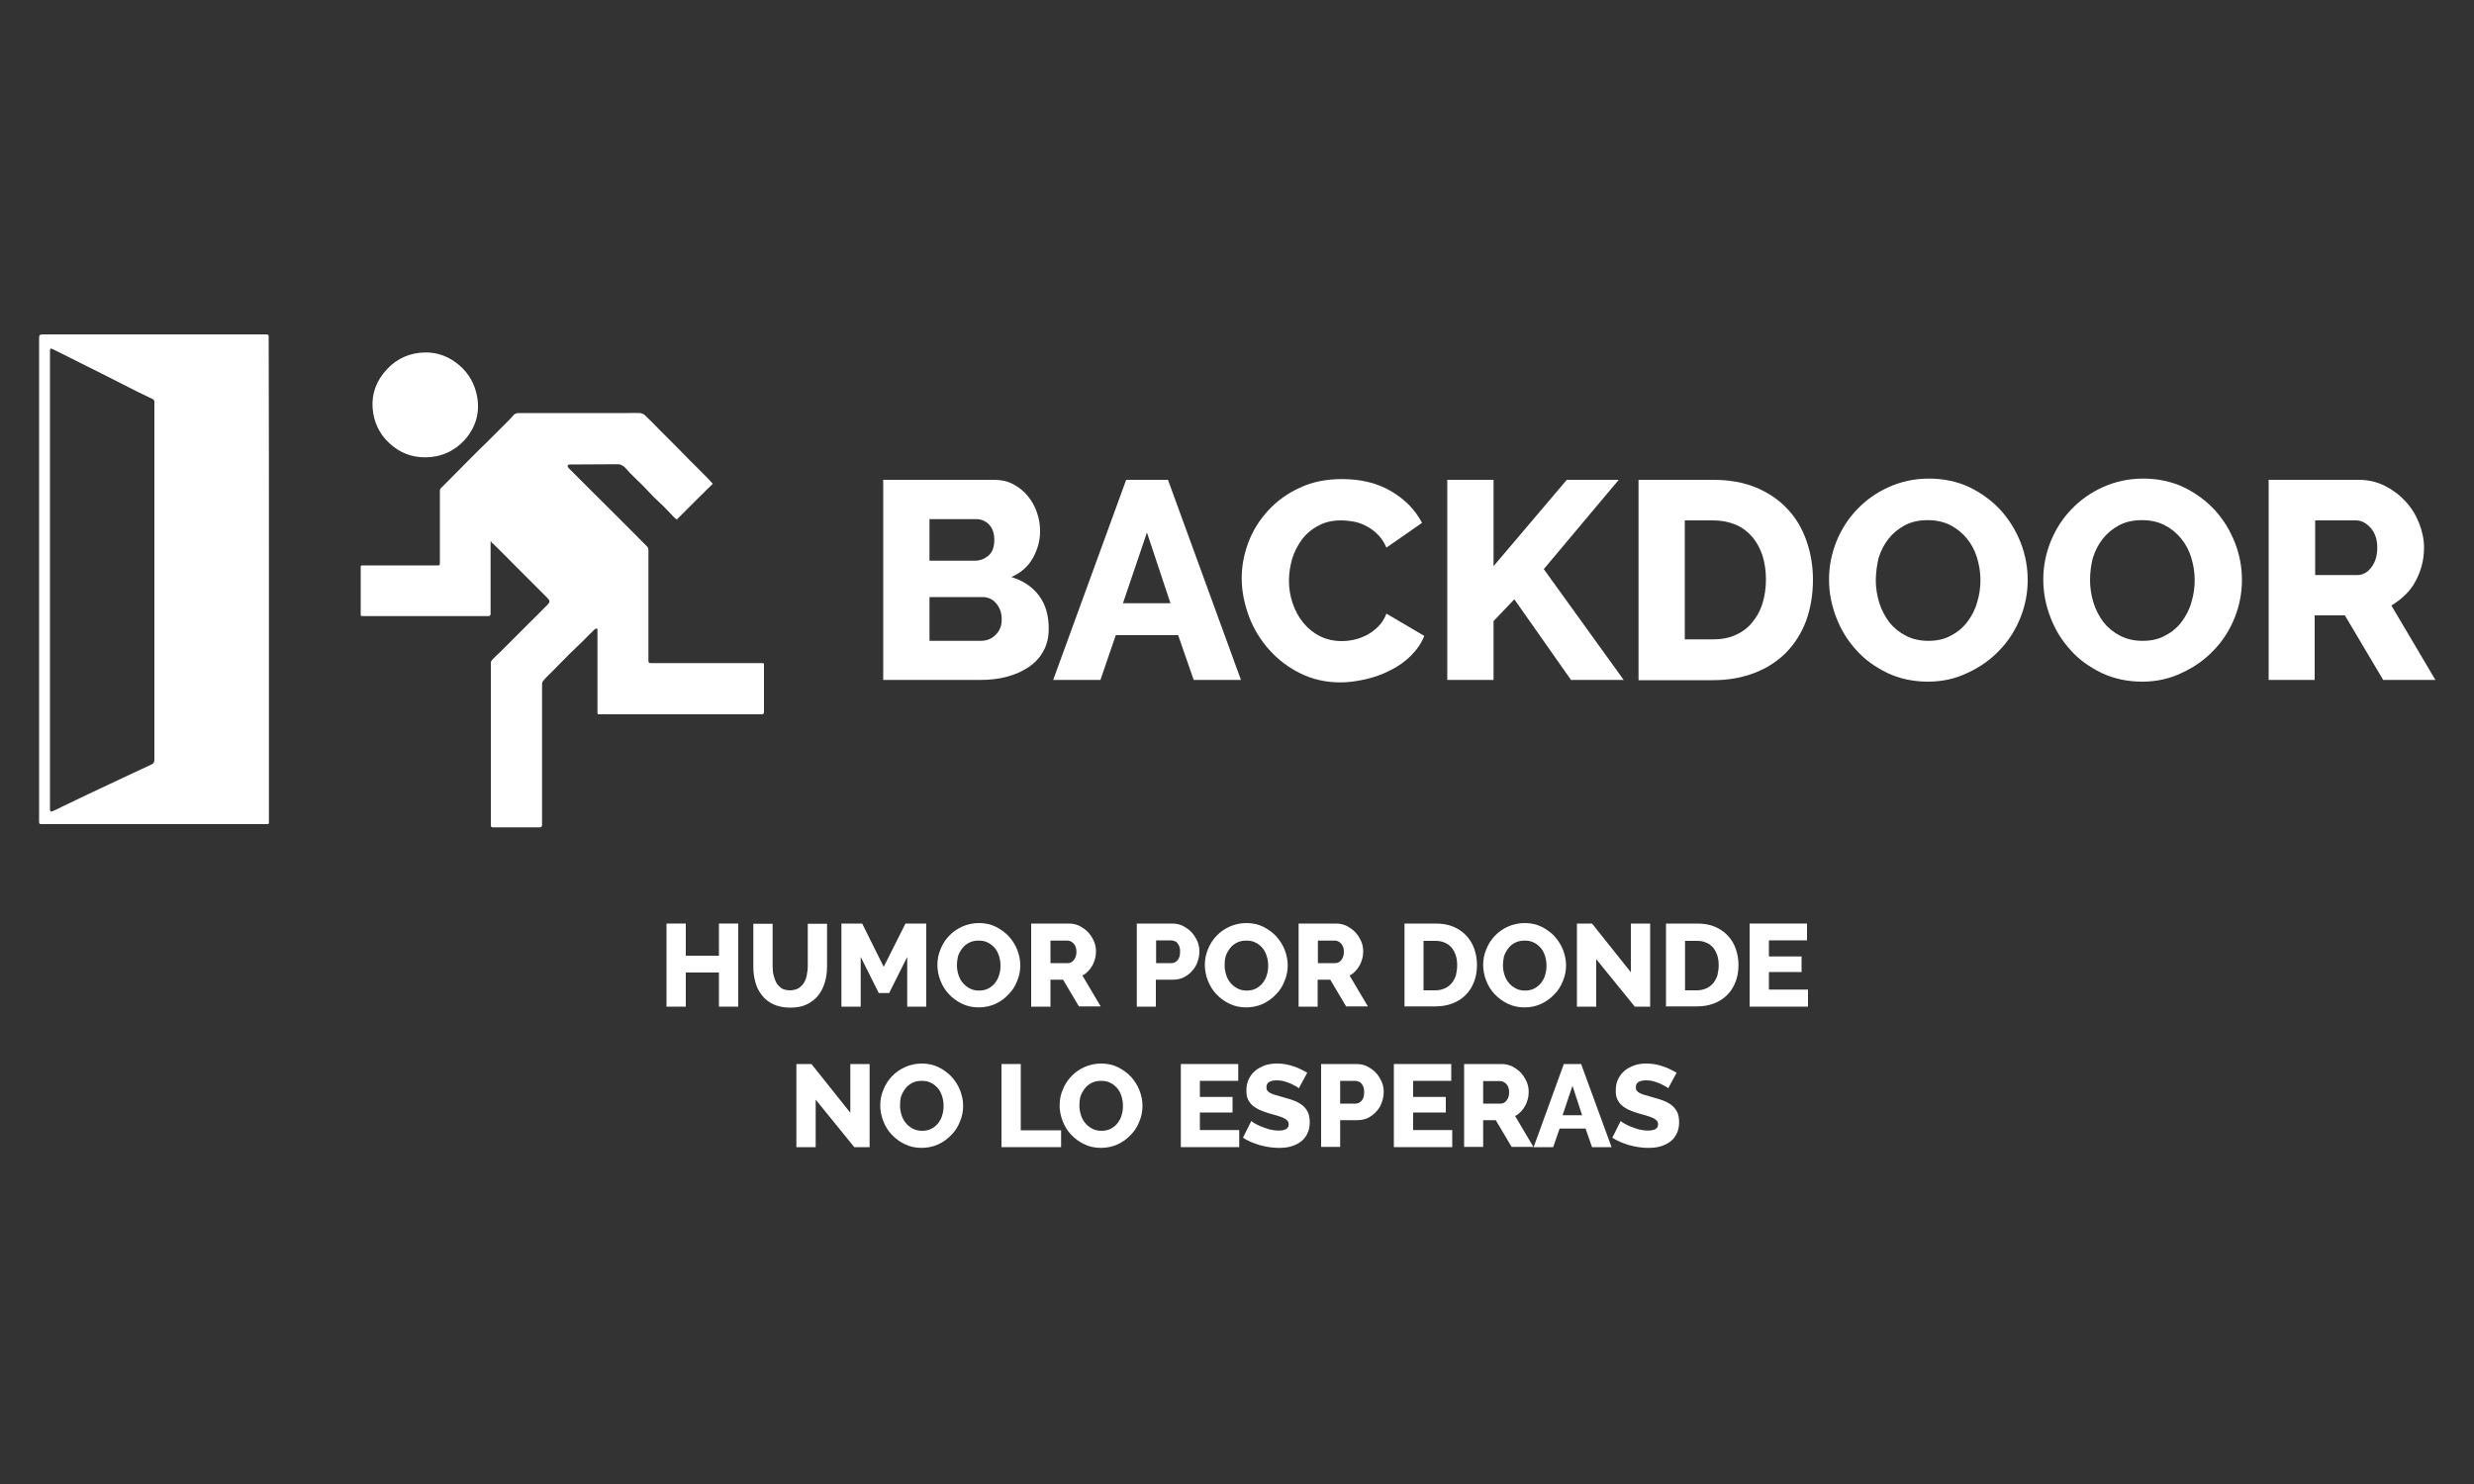 <?xml version="1.0" encoding="utf-8"?>
<!-- Generator: Adobe Illustrator 26.3.1, SVG Export Plug-In . SVG Version: 6.00 Build 0)  -->
<svg version="1.1" id="Capa_1" xmlns="http://www.w3.org/2000/svg" xmlns:xlink="http://www.w3.org/1999/xlink" x="0px" y="0px"
	 viewBox="0 0 1000 600" style="enable-background:new 0 0 1000 600;" xml:space="preserve">
<rect x="0" y="0" width="1000" height="600" fill="#333333" stroke="none"/>
<style type="text/css">
	.st0{fill:#FFFFFF;}
</style>
<g>
	<g>
		<path class="st0" d="M108.7,234.2c0,32.7,0,65.5,0,98.2c0,0.7-0.2,0.9-0.8,0.8c-0.6,0-1.1,0-1.7,0c-26.3,0-52.6,0-78.9,0
			c-3.5,0-7,0-10.5,0c-0.7,0-1-0.1-1-0.9c0-34.1,0-68.3,0-102.4c0-30.8,0-61.6,0-92.4c0-2.3,0-2.3,2.3-2.3c13.6,0,27.1,0,40.7,0
			c16.3,0,32.6,0,48.9,0c0.7,0,0.9,0.2,0.9,0.9C108.7,168.8,108.7,201.4,108.7,234.2L108.7,234.2z M20.3,327.6
			c0,0.3,0.3,0.6,0.6,0.5c0.1,0,0.2-0.1,0.3-0.1c1.4-0.6,2.7-1.2,4-1.9c4-1.9,7.9-3.8,11.9-5.7c5-2.3,9.9-4.7,14.9-7
			c3.1-1.4,6.1-2.9,9.2-4.3c0.9-0.4,1.2-0.9,1.2-2c0-47.9,0-95.8,0-143.7c0-0.4,0.1-0.8,0-1.2c-0.1-0.3-0.3-0.7-0.6-0.8
			c-2.2-1.1-4.4-2.1-6.6-3.2c-4.8-2.4-9.5-4.8-14.2-7.2c-3-1.5-6-3-9-4.5c-3.2-1.6-6.3-3.2-9.4-4.7c-0.5-0.3-1.1-0.5-1.7-0.8
			c-0.3-0.2-0.7,0.1-0.7,0.4V327.6z"/>
		<path class="st0" d="M198.3,219c0,2.8,0,5.6,0,8.5c0,6.9,0,13.8,0,20.6c0,0.8-0.3,1-1.1,1c-3,0-6.1,0-9.1,0c-13.9,0-27.7,0-41.5,0
			c-0.1,0-0.2,0-0.3,0c-0.3,0-0.5-0.2-0.5-0.5v-19.5c0-0.3,0.2-0.5,0.5-0.5h0.5c9.9,0,19.8,0,29.7,0c1.3,0,1.3,0,1.3-1.3
			c0-9.6,0-19.3,0-28.9c0-0.4,0.2-0.9,0.5-1.1c4.1-4.2,8.3-8.3,12.4-12.5c2.2-2.2,4.3-4.3,6.5-6.4c3-3,5.9-5.9,8.9-8.9
			c0.6-0.6,1.1-1.3,1.7-1.9c0.4-0.3,1.1-0.6,1.7-0.6c14.7,0,29.3,0,44,0c1.7,0,3.5-0.1,5.2,0c0.7,0.1,1.5,0.4,2,0.9
			c2.1,2,4.2,4.1,6.2,6.2c2.3,2.3,4.6,4.6,6.9,6.9c1.6,1.7,3.3,3.3,4.9,5c2.4,2.4,4.8,4.7,7.1,7.1c0.8,0.8,1.6,1.7,2.3,2.5
			c-4.8,4.7-9.6,9.5-14.4,14.3c0,0.1,0.1,0.2,0.1,0.3c-0.4-0.3-0.9-0.6-1.3-1c-1.5-1.6-3-3.2-4.6-4.8c-1.1-1.1-2.3-2.1-3.4-3.2
			c-1.6-1.6-3.1-3.3-4.7-4.9c-1.6-1.6-3.3-3.2-4.9-4.8c-0.7-0.7-1.4-1.6-2.1-2.3c-1-1-2-1.6-3.6-1.5c-6.3,0.1-12.6,0-18.8,0.1
			c-0.2,0-0.4,0-0.6,0.1c-0.3,0.1-0.5,0.4-0.3,0.7c0.1,0.2,0.2,0.4,0.3,0.6c3.3,3.3,6.6,6.6,9.8,9.8c7.3,7.3,14.7,14.6,22,22
			c0.3,0.3,0.5,0.9,0.5,1.3c0,9,0,18,0,27.1c0,5.9,0,11.9,0,17.8c0,0.6,0.2,0.9,0.9,0.9c0.7,0,1.4,0,2,0c14.1,0,28.3,0,42.4,0
			c1.5,0,1.4-0.1,1.4,1.3c0,6.1,0,12.2,0,18.3c0,0.9-0.2,1.1-1.1,1.1c-20.8,0-41.5,0-62.3,0c-1,0-2-0.1-3,0c-0.8,0.1-1-0.2-0.9-0.9
			c0-4,0-8,0-12c0-7,0-13.9,0-20.9v-0.4c0-0.4-0.4-0.6-0.7-0.4c-0.2,0.1-0.4,0.2-0.6,0.4c-1.6,1.5-3.1,3.1-4.7,4.7
			c-1.7,1.7-3.6,3.4-5.3,5.1c-2.3,2.3-4.6,4.7-6.9,7c-1.2,1.2-2.5,2.4-3.6,3.7c-0.3,0.3-0.6,0.9-0.6,1.4c0,19,0,38,0,56.9
			c0,0.9-0.3,1.1-1.1,1.1c-6.2,0-12.4,0-18.7,0c-0.8,0-0.9-0.3-0.9-1c0-21.8,0-43.7,0-65.5c0-0.9,0.7-1.3,1.1-1.8
			c1.2-1.3,2.6-2.4,3.8-3.7c3.4-3.4,6.8-6.8,10.2-10.2c2.6-2.6,5.2-5.1,7.7-7.7c1.2-1.2,1.2-1.7,0-2.9c-4.2-4.2-8.4-8.4-12.6-12.6
			c-3.1-3.1-6.1-6.2-9.2-9.2c-0.2-0.2-0.5-0.3-0.7-0.5C198.7,218.8,198.5,218.9,198.3,219C198.4,219,198.3,219,198.3,219"/>
		<path class="st0" d="M171.8,184.9c-5.5,0-10.3-1.9-14.3-5.6c-4.2-3.8-6.5-8.8-6.9-14.4c-0.4-6,1.7-11.3,5.9-15.7
			c4.1-4.4,9.4-6.6,15.3-6.7c5.2-0.1,10,1.8,14,5.3c3.9,3.4,6.2,7.7,7.1,12.8c1.1,6.5-0.7,12.2-4.9,17.1
			C183.7,182.4,178.3,184.9,171.8,184.9"/>
	</g>
	<g>
		<path class="st0" d="M423.9,254.2c0,3.5-0.7,6.5-2.2,9.1c-1.4,2.6-3.4,4.7-5.9,6.4c-2.5,1.7-5.4,3-8.8,3.9
			c-3.3,0.9-6.9,1.3-10.6,1.3h-39.4V194h45c2.8,0,5.4,0.6,7.6,1.8c2.3,1.2,4.2,2.8,5.8,4.7c1.6,1.9,2.8,4.1,3.7,6.6
			c0.9,2.5,1.3,5,1.3,7.6c0,3.9-1,7.5-2.9,10.9c-1.9,3.4-4.8,6-8.7,7.7c4.6,1.4,8.3,3.8,11,7.3C422.6,244.2,423.9,248.7,423.9,254.2
			z M375.7,210v16.7h18.3c2.1,0,3.9-0.7,5.5-2c1.6-1.4,2.4-3.5,2.4-6.4c0-2.7-0.7-4.7-2.1-6.2c-1.4-1.4-3.1-2.2-5.1-2.2H375.7z
			 M404.9,250.4c0-2.5-0.7-4.6-2.2-6.4c-1.4-1.7-3.3-2.6-5.5-2.6h-21.5v17.7h20.7c2.4,0,4.4-0.8,6-2.4
			C404.1,255.1,404.9,253,404.9,250.4z"/>
		<path class="st0" d="M455.2,194h16.9l29.5,80.9h-19.1l-6.3-18.1H451l-6.2,18.1h-19.1L455.2,194z M473.1,243.9l-9.5-28.6l-9.7,28.6
			H473.1z"/>
		<path class="st0" d="M501.9,233.8c0-4.9,0.9-9.7,2.7-14.5c1.8-4.8,4.5-9.1,8-12.9c3.5-3.8,7.7-6.9,12.8-9.2
			c5-2.4,10.7-3.5,17.1-3.5c7.6,0,14.2,1.6,19.8,4.9c5.6,3.3,9.7,7.5,12.5,12.8l-14.4,10c-0.9-2.1-2.1-3.9-3.5-5.3
			c-1.4-1.4-2.9-2.5-4.6-3.4c-1.7-0.9-3.4-1.5-5.1-1.8c-1.7-0.3-3.5-0.5-5.1-0.5c-3.6,0-6.7,0.7-9.3,2.2c-2.7,1.4-4.9,3.3-6.6,5.6
			c-1.7,2.3-3,4.9-3.9,7.7c-0.8,2.9-1.3,5.8-1.3,8.8c0,3.2,0.5,6.3,1.5,9.2c1,3,2.4,5.6,4.3,7.9c1.9,2.3,4.1,4.1,6.7,5.4
			c2.6,1.3,5.6,2,8.8,2c1.7,0,3.4-0.2,5.2-0.6c1.8-0.4,3.5-1.1,5.1-1.9c1.6-0.9,3.1-2,4.5-3.4c1.4-1.4,2.5-3.1,3.3-5.2l15.3,9
			c-1.2,3-3,5.6-5.4,8c-2.4,2.4-5.1,4.3-8.3,5.9c-3.1,1.6-6.4,2.8-9.9,3.6c-3.5,0.8-6.9,1.3-10.3,1.3c-5.8,0-11.2-1.2-16.1-3.6
			c-4.9-2.4-9.1-5.6-12.6-9.5c-3.5-3.9-6.3-8.4-8.2-13.4C502.9,244,501.9,238.9,501.9,233.8z"/>
		<path class="st0" d="M585,274.9V194h18.7v34.9l29.6-34.9h21l-30.3,36.1l32.3,44.8H635l-22.9-32.6l-8.4,8.8v23.8H585z"/>
		<path class="st0" d="M662.3,274.9V194h30.2c6.7,0,12.5,1.1,17.5,3.2c5,2.1,9.2,5,12.6,8.7c3.4,3.6,5.9,7.9,7.6,12.8
			c1.7,4.9,2.6,10.1,2.6,15.7c0,6.2-1,11.7-2.8,16.7c-1.9,5-4.6,9.2-8.1,12.8c-3.5,3.5-7.8,6.3-12.8,8.2c-5,1.9-10.5,2.9-16.6,2.9
			H662.3z M713.8,234.3c0-3.6-0.5-6.8-1.4-9.7c-1-2.9-2.3-5.4-4.2-7.6c-1.8-2.1-4.1-3.8-6.7-4.9c-2.7-1.1-5.7-1.7-9-1.7H681v48.1
			h11.5c3.4,0,6.5-0.6,9.1-1.8c2.7-1.2,4.9-2.9,6.7-5.1c1.8-2.2,3.2-4.7,4.1-7.6C713.3,241,713.8,237.8,713.8,234.3z"/>
		<path class="st0" d="M779.3,275.6c-6,0-11.5-1.2-16.4-3.5c-4.9-2.4-9.2-5.4-12.6-9.3c-3.5-3.8-6.2-8.2-8.1-13.2
			c-1.9-4.9-2.9-10-2.9-15.3c0-5.3,1-10.4,3-15.4c2-4.9,4.8-9.3,8.4-13c3.6-3.8,7.9-6.8,12.8-9c4.9-2.2,10.3-3.4,16.2-3.4
			c6,0,11.5,1.2,16.4,3.5c4.9,2.4,9.1,5.5,12.6,9.3c3.5,3.9,6.2,8.3,8.1,13.2c1.9,4.9,2.8,9.9,2.8,15c0,5.3-1,10.4-3,15.4
			c-2,4.9-4.8,9.3-8.4,13c-3.6,3.8-7.8,6.8-12.8,9.1C790.5,274.4,785.1,275.6,779.3,275.6z M758.2,234.6c0,3.1,0.5,6.1,1.4,9.1
			c0.9,2.9,2.3,5.5,4,7.8c1.8,2.3,4,4.1,6.7,5.5c2.7,1.4,5.7,2.1,9.1,2.1c3.6,0,6.7-0.7,9.3-2.2c2.7-1.4,4.9-3.3,6.6-5.6
			c1.7-2.3,3.1-4.9,3.9-7.9c0.9-2.9,1.3-5.9,1.3-8.9c0-3.1-0.5-6.1-1.4-9.1c-0.9-2.9-2.3-5.5-4.1-7.7c-1.8-2.2-4-4-6.7-5.4
			c-2.6-1.3-5.6-2-9.1-2c-3.6,0-6.7,0.7-9.3,2.1c-2.6,1.4-4.8,3.2-6.6,5.5c-1.8,2.3-3.1,4.9-4,7.8
			C758.7,228.5,758.2,231.5,758.2,234.6z"/>
		<path class="st0" d="M865.9,275.6c-6,0-11.5-1.2-16.4-3.5c-4.9-2.4-9.2-5.4-12.6-9.3c-3.5-3.8-6.2-8.2-8.1-13.2
			c-1.9-4.9-2.9-10-2.9-15.3c0-5.3,1-10.4,3-15.4c2-4.9,4.8-9.3,8.4-13c3.6-3.8,7.9-6.8,12.8-9c4.9-2.2,10.3-3.4,16.2-3.4
			c6,0,11.5,1.2,16.4,3.5c4.9,2.4,9.1,5.5,12.6,9.3c3.5,3.9,6.2,8.3,8.1,13.2c1.9,4.9,2.8,9.9,2.8,15c0,5.3-1,10.4-3,15.4
			c-2,4.9-4.8,9.3-8.4,13c-3.6,3.8-7.8,6.8-12.8,9.1C877.1,274.4,871.7,275.6,865.9,275.6z M844.8,234.6c0,3.1,0.5,6.1,1.4,9.1
			c0.9,2.9,2.3,5.5,4,7.8c1.8,2.3,4,4.1,6.7,5.5c2.7,1.4,5.7,2.1,9.1,2.1c3.6,0,6.7-0.7,9.3-2.2c2.7-1.4,4.9-3.3,6.6-5.6
			c1.7-2.3,3.1-4.9,3.9-7.9c0.9-2.9,1.3-5.9,1.3-8.9c0-3.1-0.5-6.1-1.4-9.1c-0.9-2.9-2.3-5.5-4.1-7.7c-1.8-2.2-4-4-6.7-5.4
			c-2.6-1.3-5.6-2-9.1-2c-3.6,0-6.7,0.7-9.3,2.1c-2.6,1.4-4.8,3.2-6.6,5.5c-1.8,2.3-3.1,4.9-4,7.8
			C845.2,228.5,844.8,231.5,844.8,234.6z"/>
		<path class="st0" d="M917,274.9V194h36.4c3.8,0,7.3,0.8,10.5,2.4c3.2,1.6,6,3.7,8.4,6.3c2.4,2.6,4.2,5.5,5.5,8.8
			c1.3,3.3,2,6.6,2,9.9c0,2.5-0.3,4.9-0.9,7.2c-0.6,2.3-1.5,4.5-2.6,6.5c-1.1,2.1-2.5,3.9-4.2,5.5c-1.6,1.6-3.5,3-5.5,4.2l17.8,30.1
			h-21.1l-15.5-26.1h-12.2v26.1H917z M935.7,232.5h17.1c2.2,0,4.1-1,5.7-3.1c1.6-2.1,2.4-4.8,2.4-8c0-3.3-0.9-6-2.7-8
			c-1.8-2-3.8-3-5.9-3h-16.5V232.5z"/>
	</g>
</g>
<g>
	<path class="st0" d="M298.4,373.4V407h-7.8v-13.8h-13.4V407h-7.8v-33.6h7.8v13h13.4v-13H298.4z"/>
	<path class="st0" d="M319.3,400.4c1.3,0,2.4-0.3,3.4-0.8c0.9-0.6,1.7-1.3,2.2-2.2c0.6-0.9,1-2,1.2-3.1c0.2-1.2,0.4-2.4,0.4-3.6
		v-17.2h7.8v17.2c0,2.3-0.3,4.5-0.9,6.5c-0.6,2-1.5,3.8-2.7,5.3c-1.2,1.5-2.8,2.7-4.6,3.6c-1.9,0.9-4.1,1.3-6.7,1.3
		c-2.7,0-5-0.5-6.9-1.4c-1.9-0.9-3.4-2.1-4.6-3.7c-1.2-1.5-2.1-3.3-2.6-5.3c-0.6-2-0.8-4.1-0.8-6.3v-17.2h7.8v17.2
		c0,1.3,0.1,2.5,0.4,3.7c0.3,1.2,0.7,2.2,1.2,3.1c0.6,0.9,1.3,1.6,2.2,2.2C316.9,400.1,318,400.4,319.3,400.4z"/>
	<path class="st0" d="M366.7,407v-20.1l-7.3,14.6h-4.2l-7.3-14.6V407h-7.8v-33.6h8.4l8.7,17.5l8.8-17.5h8.4V407H366.7z"/>
	<path class="st0" d="M395.6,407.3c-2.5,0-4.8-0.5-6.8-1.5c-2.1-1-3.8-2.3-5.3-3.9c-1.5-1.6-2.6-3.4-3.4-5.5c-0.8-2-1.2-4.2-1.2-6.3
		c0-2.2,0.4-4.3,1.3-6.4c0.8-2,2-3.9,3.5-5.4c1.5-1.6,3.3-2.8,5.3-3.7c2-0.9,4.3-1.4,6.7-1.4c2.5,0,4.8,0.5,6.8,1.5
		c2,1,3.8,2.3,5.3,3.9c1.4,1.6,2.6,3.4,3.4,5.5c0.8,2.1,1.2,4.1,1.2,6.2c0,2.2-0.4,4.3-1.3,6.4c-0.8,2.1-2,3.9-3.5,5.4
		c-1.5,1.6-3.2,2.8-5.3,3.8C400.3,406.8,398,407.3,395.6,407.3z M386.8,390.3c0,1.3,0.2,2.5,0.6,3.8c0.4,1.2,0.9,2.3,1.7,3.2
		c0.7,0.9,1.7,1.7,2.8,2.3c1.1,0.6,2.4,0.9,3.8,0.9c1.5,0,2.8-0.3,3.9-0.9c1.1-0.6,2-1.4,2.7-2.3c0.7-1,1.3-2,1.6-3.3
		c0.4-1.2,0.5-2.5,0.5-3.7c0-1.3-0.2-2.5-0.6-3.8c-0.4-1.2-0.9-2.3-1.7-3.2c-0.8-0.9-1.7-1.7-2.8-2.2c-1.1-0.6-2.3-0.8-3.8-0.8
		c-1.5,0-2.8,0.3-3.9,0.9c-1.1,0.6-2,1.3-2.7,2.3c-0.7,0.9-1.3,2-1.7,3.2C387,387.8,386.8,389,386.8,390.3z"/>
	<path class="st0" d="M416.8,407v-33.6H432c1.6,0,3,0.3,4.4,1c1.3,0.7,2.5,1.5,3.5,2.6c1,1.1,1.7,2.3,2.3,3.6
		c0.6,1.4,0.8,2.7,0.8,4.1c0,1-0.1,2-0.4,3c-0.3,1-0.6,1.9-1.1,2.7c-0.5,0.9-1,1.6-1.7,2.3c-0.7,0.7-1.4,1.3-2.3,1.7l7.4,12.5h-8.8
		l-6.4-10.8h-5.1V407H416.8z M424.6,389.4h7.1c0.9,0,1.7-0.4,2.4-1.3c0.7-0.9,1-2,1-3.3c0-1.4-0.4-2.5-1.1-3.3
		c-0.8-0.8-1.6-1.2-2.5-1.2h-6.9V389.4z"/>
	<path class="st0" d="M459.5,407v-33.6h14.3c1.6,0,3.1,0.3,4.4,1c1.3,0.7,2.5,1.5,3.5,2.6c1,1.1,1.7,2.3,2.3,3.6
		c0.6,1.4,0.8,2.7,0.8,4.1c0,1.5-0.3,2.9-0.8,4.3c-0.5,1.4-1.2,2.6-2.2,3.6c-0.9,1.1-2.1,1.9-3.4,2.6c-1.3,0.6-2.8,0.9-4.4,0.9h-6.8
		V407H459.5z M467.3,389.4h6.3c0.9,0,1.7-0.4,2.4-1.2c0.7-0.8,1-1.9,1-3.5c0-0.8-0.1-1.5-0.3-2c-0.2-0.6-0.5-1-0.8-1.4
		c-0.3-0.4-0.7-0.7-1.2-0.8c-0.4-0.2-0.9-0.3-1.3-0.3h-6.1V389.4z"/>
	<path class="st0" d="M503.7,407.3c-2.5,0-4.8-0.5-6.8-1.5c-2.1-1-3.8-2.3-5.3-3.9c-1.5-1.6-2.6-3.4-3.4-5.5c-0.8-2-1.2-4.2-1.2-6.3
		c0-2.2,0.4-4.3,1.3-6.4c0.8-2,2-3.9,3.5-5.4c1.5-1.6,3.3-2.8,5.3-3.7c2-0.9,4.3-1.4,6.7-1.4c2.5,0,4.8,0.5,6.8,1.5
		c2,1,3.8,2.3,5.3,3.9c1.4,1.6,2.6,3.4,3.4,5.5c0.8,2.1,1.2,4.1,1.2,6.2c0,2.2-0.4,4.3-1.3,6.4c-0.8,2.1-2,3.9-3.5,5.4
		c-1.5,1.6-3.2,2.8-5.3,3.8C508.4,406.8,506.1,407.3,503.7,407.3z M495,390.3c0,1.3,0.2,2.5,0.6,3.8c0.4,1.2,0.9,2.3,1.7,3.2
		c0.7,0.9,1.7,1.7,2.8,2.3c1.1,0.6,2.4,0.9,3.8,0.9c1.5,0,2.8-0.3,3.9-0.9c1.1-0.6,2-1.4,2.7-2.3c0.7-1,1.3-2,1.6-3.3
		c0.4-1.2,0.5-2.5,0.5-3.7c0-1.3-0.2-2.5-0.6-3.8c-0.4-1.2-0.9-2.3-1.7-3.2c-0.8-0.9-1.7-1.7-2.8-2.2c-1.1-0.6-2.3-0.8-3.8-0.8
		c-1.5,0-2.8,0.3-3.9,0.9c-1.1,0.6-2,1.3-2.7,2.3c-0.7,0.9-1.3,2-1.7,3.2C495.1,387.8,495,389,495,390.3z"/>
	<path class="st0" d="M524.9,407v-33.6h15.1c1.6,0,3,0.3,4.4,1c1.3,0.7,2.5,1.5,3.5,2.6c1,1.1,1.7,2.3,2.3,3.6
		c0.6,1.4,0.8,2.7,0.8,4.1c0,1-0.1,2-0.4,3c-0.3,1-0.6,1.9-1.1,2.7c-0.5,0.9-1,1.6-1.7,2.3c-0.7,0.7-1.4,1.3-2.3,1.7l7.4,12.5h-8.8
		l-6.4-10.8h-5.1V407H524.9z M532.7,389.4h7.1c0.9,0,1.7-0.4,2.4-1.3c0.7-0.9,1-2,1-3.3c0-1.4-0.4-2.5-1.1-3.3
		c-0.8-0.8-1.6-1.2-2.5-1.2h-6.9V389.4z"/>
	<path class="st0" d="M567.7,407v-33.6h12.5c2.8,0,5.2,0.4,7.3,1.3c2.1,0.9,3.8,2.1,5.2,3.6c1.4,1.5,2.5,3.3,3.2,5.3
		s1.1,4.2,1.1,6.5c0,2.6-0.4,4.9-1.2,6.9c-0.8,2.1-1.9,3.8-3.4,5.3c-1.5,1.5-3.2,2.6-5.3,3.4c-2.1,0.8-4.4,1.2-6.9,1.2H567.7z
		 M589,390.2c0-1.5-0.2-2.8-0.6-4c-0.4-1.2-1-2.3-1.7-3.1c-0.8-0.9-1.7-1.6-2.8-2c-1.1-0.5-2.3-0.7-3.7-0.7h-4.8v20h4.8
		c1.4,0,2.7-0.3,3.8-0.8c1.1-0.5,2-1.2,2.8-2.1c0.7-0.9,1.3-2,1.7-3.2C588.8,393,589,391.6,589,390.2z"/>
	<path class="st0" d="M616.2,407.3c-2.5,0-4.8-0.5-6.8-1.5c-2.1-1-3.8-2.3-5.3-3.9c-1.5-1.6-2.6-3.4-3.4-5.5c-0.8-2-1.2-4.2-1.2-6.3
		c0-2.2,0.4-4.3,1.3-6.4c0.8-2,2-3.9,3.5-5.4c1.5-1.6,3.3-2.8,5.3-3.7c2-0.9,4.3-1.4,6.7-1.4c2.5,0,4.8,0.5,6.8,1.5
		c2,1,3.8,2.3,5.3,3.9c1.4,1.6,2.6,3.4,3.4,5.5c0.8,2.1,1.2,4.1,1.2,6.2c0,2.2-0.4,4.3-1.3,6.4c-0.8,2.1-2,3.9-3.5,5.4
		c-1.5,1.6-3.2,2.8-5.3,3.8C620.9,406.8,618.7,407.3,616.2,407.3z M607.5,390.3c0,1.3,0.2,2.5,0.6,3.8c0.4,1.2,0.9,2.3,1.7,3.2
		c0.7,0.9,1.7,1.7,2.8,2.3c1.1,0.6,2.4,0.9,3.8,0.9c1.5,0,2.8-0.3,3.9-0.9c1.1-0.6,2-1.4,2.7-2.3c0.7-1,1.3-2,1.6-3.3
		c0.4-1.2,0.5-2.5,0.5-3.7c0-1.3-0.2-2.5-0.6-3.8c-0.4-1.2-0.9-2.3-1.7-3.2c-0.8-0.9-1.7-1.7-2.8-2.2c-1.1-0.6-2.3-0.8-3.8-0.8
		c-1.5,0-2.8,0.3-3.9,0.9c-1.1,0.6-2,1.3-2.7,2.3c-0.7,0.9-1.3,2-1.7,3.2C607.7,387.8,607.5,389,607.5,390.3z"/>
	<path class="st0" d="M645.2,387.8V407h-7.8v-33.6h6.1l15.7,19.7v-19.7h7.8V407h-6.2L645.2,387.8z"/>
	<path class="st0" d="M673.4,407v-33.6h12.5c2.8,0,5.2,0.4,7.3,1.3c2.1,0.9,3.8,2.1,5.2,3.6c1.4,1.5,2.5,3.3,3.2,5.3
		s1.1,4.2,1.1,6.5c0,2.6-0.4,4.9-1.2,6.9c-0.8,2.1-1.9,3.8-3.4,5.3c-1.5,1.5-3.2,2.6-5.3,3.4c-2.1,0.8-4.4,1.2-6.9,1.2H673.4z
		 M694.7,390.2c0-1.5-0.2-2.8-0.6-4c-0.4-1.2-1-2.3-1.7-3.1c-0.8-0.9-1.7-1.6-2.8-2c-1.1-0.5-2.3-0.7-3.7-0.7h-4.8v20h4.8
		c1.4,0,2.7-0.3,3.8-0.8c1.1-0.5,2-1.2,2.8-2.1c0.7-0.9,1.3-2,1.7-3.2C694.5,393,694.7,391.6,694.7,390.2z"/>
	<path class="st0" d="M730.8,400.2v6.8h-23.6v-33.6h23.2v6.8H715v6.5h13.2v6.3H715v7.1H730.8z"/>
	<path class="st0" d="M329.7,444.6v19.2h-7.8v-33.6h6.1l15.7,19.7v-19.7h7.8v33.6h-6.2L329.7,444.6z"/>
	<path class="st0" d="M372.5,464.1c-2.5,0-4.8-0.5-6.8-1.5c-2.1-1-3.8-2.3-5.3-3.9c-1.5-1.6-2.6-3.4-3.4-5.5c-0.8-2-1.2-4.2-1.2-6.3
		c0-2.2,0.4-4.3,1.3-6.4c0.8-2,2-3.9,3.5-5.4c1.5-1.6,3.3-2.8,5.3-3.7c2-0.9,4.3-1.4,6.7-1.4c2.5,0,4.8,0.5,6.8,1.5
		c2,1,3.8,2.3,5.3,3.9c1.4,1.6,2.6,3.4,3.4,5.5c0.8,2.1,1.2,4.1,1.2,6.2c0,2.2-0.4,4.3-1.3,6.4c-0.8,2.1-2,3.9-3.5,5.4
		c-1.5,1.6-3.2,2.8-5.3,3.8C377.2,463.6,374.9,464.1,372.5,464.1z M363.8,447c0,1.3,0.2,2.5,0.6,3.8c0.4,1.2,0.9,2.3,1.7,3.2
		c0.7,0.9,1.7,1.7,2.8,2.3c1.1,0.6,2.4,0.9,3.8,0.9c1.5,0,2.8-0.3,3.9-0.9c1.1-0.6,2-1.4,2.7-2.3c0.7-1,1.3-2,1.6-3.3
		c0.4-1.2,0.5-2.5,0.5-3.7c0-1.3-0.2-2.5-0.6-3.8c-0.4-1.2-0.9-2.3-1.7-3.2c-0.8-0.9-1.7-1.7-2.8-2.2c-1.1-0.6-2.3-0.8-3.8-0.8
		c-1.5,0-2.8,0.3-3.9,0.9c-1.1,0.6-2,1.3-2.7,2.3c-0.7,0.9-1.3,2-1.7,3.2C363.9,444.5,363.8,445.8,363.8,447z"/>
	<path class="st0" d="M404.8,463.8v-33.6h7.8V457h16.3v6.8H404.8z"/>
	<path class="st0" d="M445,464.1c-2.5,0-4.8-0.5-6.8-1.5c-2.1-1-3.8-2.3-5.3-3.9c-1.5-1.6-2.6-3.4-3.4-5.5c-0.8-2-1.2-4.2-1.2-6.3
		c0-2.2,0.4-4.3,1.3-6.4c0.8-2,2-3.9,3.5-5.4c1.5-1.6,3.3-2.8,5.3-3.7c2-0.9,4.3-1.4,6.7-1.4c2.5,0,4.8,0.5,6.8,1.5
		c2,1,3.8,2.3,5.3,3.9c1.4,1.6,2.6,3.4,3.4,5.5c0.8,2.1,1.2,4.1,1.2,6.2c0,2.2-0.4,4.3-1.3,6.4c-0.8,2.1-2,3.9-3.5,5.4
		c-1.5,1.6-3.2,2.8-5.3,3.8C449.7,463.6,447.4,464.1,445,464.1z M436.3,447c0,1.3,0.2,2.5,0.6,3.8c0.4,1.2,0.9,2.3,1.7,3.2
		c0.7,0.9,1.7,1.7,2.8,2.3c1.1,0.6,2.4,0.9,3.8,0.9c1.5,0,2.8-0.3,3.9-0.9c1.1-0.6,2-1.4,2.7-2.3c0.7-1,1.3-2,1.6-3.3
		c0.4-1.2,0.5-2.5,0.5-3.7c0-1.3-0.2-2.5-0.6-3.8c-0.4-1.2-0.9-2.3-1.7-3.2c-0.8-0.9-1.7-1.7-2.8-2.2c-1.1-0.6-2.3-0.8-3.8-0.8
		c-1.5,0-2.8,0.3-3.9,0.9c-1.1,0.6-2,1.3-2.7,2.3c-0.7,0.9-1.3,2-1.7,3.2C436.4,444.5,436.3,445.8,436.3,447z"/>
	<path class="st0" d="M500.9,457v6.8h-23.6v-33.6h23.2v6.8H485v6.5h13.2v6.3H485v7.1H500.9z"/>
	<path class="st0" d="M525,440c-0.1-0.1-0.4-0.4-1-0.7c-0.6-0.3-1.3-0.7-2.1-1.1c-0.9-0.4-1.8-0.7-2.8-1c-1-0.3-2-0.4-3-0.4
		c-2.8,0-4.2,0.9-4.2,2.8c0,0.6,0.1,1,0.4,1.4c0.3,0.4,0.7,0.7,1.3,1c0.6,0.3,1.3,0.6,2.2,0.8c0.9,0.3,1.9,0.5,3.1,0.9
		c1.6,0.4,3.1,0.9,4.4,1.4c1.3,0.5,2.4,1.2,3.3,1.9c0.9,0.8,1.6,1.7,2.1,2.8c0.5,1.1,0.7,2.4,0.7,4c0,1.9-0.4,3.5-1.1,4.8
		c-0.7,1.3-1.6,2.4-2.8,3.2c-1.2,0.8-2.5,1.4-4,1.8c-1.5,0.4-3.1,0.5-4.7,0.5c-1.2,0-2.5-0.1-3.8-0.3c-1.3-0.2-2.6-0.5-3.8-0.8
		c-1.2-0.4-2.4-0.8-3.6-1.3c-1.2-0.5-2.2-1.1-3.2-1.7l3.4-6.8c0.1,0.2,0.5,0.5,1.2,0.9c0.7,0.4,1.6,0.9,2.6,1.3
		c1,0.4,2.2,0.8,3.4,1.2c1.3,0.3,2.5,0.5,3.8,0.5c2.7,0,4.1-0.8,4.1-2.5c0-0.6-0.2-1.2-0.6-1.6c-0.4-0.4-1-0.8-1.7-1.1
		c-0.7-0.3-1.6-0.6-2.6-0.9c-1-0.3-2.1-0.6-3.2-0.9c-1.5-0.5-2.9-1-4-1.5c-1.1-0.6-2.1-1.2-2.8-1.9c-0.7-0.7-1.3-1.6-1.7-2.5
		c-0.4-0.9-0.5-2-0.5-3.3c0-1.8,0.3-3.3,1-4.7c0.7-1.4,1.6-2.5,2.7-3.4c1.1-0.9,2.5-1.6,3.9-2.1c1.5-0.5,3.1-0.7,4.8-0.7
		c1.2,0,2.3,0.1,3.5,0.3c1.1,0.2,2.2,0.5,3.3,0.9c1,0.3,2,0.7,2.9,1.2c0.9,0.4,1.7,0.9,2.5,1.3L525,440z"/>
	<path class="st0" d="M534,463.8v-33.6h14.3c1.6,0,3.1,0.3,4.4,1c1.3,0.7,2.5,1.5,3.5,2.6c1,1.1,1.7,2.3,2.3,3.6
		c0.6,1.4,0.8,2.7,0.8,4.1c0,1.5-0.3,2.9-0.8,4.3c-0.5,1.4-1.2,2.6-2.2,3.6c-0.9,1.1-2.1,1.9-3.4,2.6c-1.3,0.6-2.8,0.9-4.4,0.9h-6.8
		v10.8H534z M541.7,446.2h6.3c0.9,0,1.7-0.4,2.4-1.2c0.7-0.8,1-1.9,1-3.5c0-0.8-0.1-1.5-0.3-2c-0.2-0.6-0.5-1-0.8-1.4
		c-0.3-0.4-0.7-0.7-1.2-0.8c-0.4-0.2-0.9-0.3-1.3-0.3h-6.1V446.2z"/>
	<path class="st0" d="M587,457v6.8h-23.6v-33.6h23.2v6.8h-15.4v6.5h13.2v6.3h-13.2v7.1H587z"/>
	<path class="st0" d="M591.8,463.8v-33.6h15.1c1.6,0,3,0.3,4.4,1c1.3,0.7,2.5,1.5,3.5,2.6c1,1.1,1.7,2.3,2.3,3.6
		c0.6,1.4,0.8,2.7,0.8,4.1c0,1-0.1,2-0.4,3c-0.3,1-0.6,1.9-1.1,2.7c-0.5,0.9-1,1.6-1.7,2.3c-0.7,0.7-1.4,1.3-2.3,1.7l7.4,12.5H611
		l-6.4-10.8h-5.1v10.8H591.8z M599.5,446.2h7.1c0.9,0,1.7-0.4,2.4-1.3c0.7-0.9,1-2,1-3.3c0-1.4-0.4-2.5-1.1-3.3
		c-0.8-0.8-1.6-1.2-2.5-1.2h-6.9V446.2z"/>
	<path class="st0" d="M632.1,430.2h7l12.3,33.6h-7.9l-2.6-7.5h-10.5l-2.6,7.5h-7.9L632.1,430.2z M639.5,450.9l-3.9-11.9l-4,11.9
		H639.5z"/>
	<path class="st0" d="M674.3,440c-0.1-0.1-0.4-0.4-1-0.7c-0.6-0.3-1.3-0.7-2.1-1.1c-0.9-0.4-1.8-0.7-2.8-1c-1-0.3-2-0.4-3-0.4
		c-2.8,0-4.2,0.9-4.2,2.8c0,0.6,0.1,1,0.4,1.4c0.3,0.4,0.7,0.7,1.3,1c0.6,0.3,1.3,0.6,2.2,0.8c0.9,0.3,1.9,0.5,3.1,0.9
		c1.6,0.4,3.1,0.9,4.4,1.4c1.3,0.5,2.4,1.2,3.3,1.9c0.9,0.8,1.6,1.7,2.1,2.8c0.5,1.1,0.7,2.4,0.7,4c0,1.9-0.4,3.5-1.1,4.8
		c-0.7,1.3-1.6,2.4-2.8,3.2c-1.2,0.8-2.5,1.4-4,1.8c-1.5,0.4-3.1,0.5-4.7,0.5c-1.2,0-2.5-0.1-3.8-0.3c-1.3-0.2-2.6-0.5-3.8-0.8
		c-1.2-0.4-2.4-0.8-3.6-1.3c-1.2-0.5-2.2-1.1-3.2-1.7l3.4-6.8c0.1,0.2,0.5,0.5,1.2,0.9c0.7,0.4,1.6,0.9,2.6,1.3
		c1,0.4,2.2,0.8,3.4,1.2c1.3,0.3,2.5,0.5,3.8,0.5c2.7,0,4.1-0.8,4.1-2.5c0-0.6-0.2-1.2-0.6-1.6c-0.4-0.4-1-0.8-1.7-1.1
		c-0.7-0.3-1.6-0.6-2.6-0.9c-1-0.3-2.1-0.6-3.2-0.9c-1.5-0.5-2.9-1-4-1.5c-1.1-0.6-2.1-1.2-2.8-1.9c-0.7-0.7-1.3-1.6-1.7-2.5
		c-0.4-0.9-0.5-2-0.5-3.3c0-1.8,0.3-3.3,1-4.7c0.7-1.4,1.6-2.5,2.7-3.4c1.1-0.9,2.5-1.6,3.9-2.1c1.5-0.5,3.1-0.7,4.8-0.7
		c1.2,0,2.3,0.1,3.5,0.3c1.1,0.2,2.2,0.5,3.3,0.9c1,0.3,2,0.7,2.9,1.2c0.9,0.4,1.7,0.9,2.5,1.3L674.3,440z"/>
</g>
</svg>
